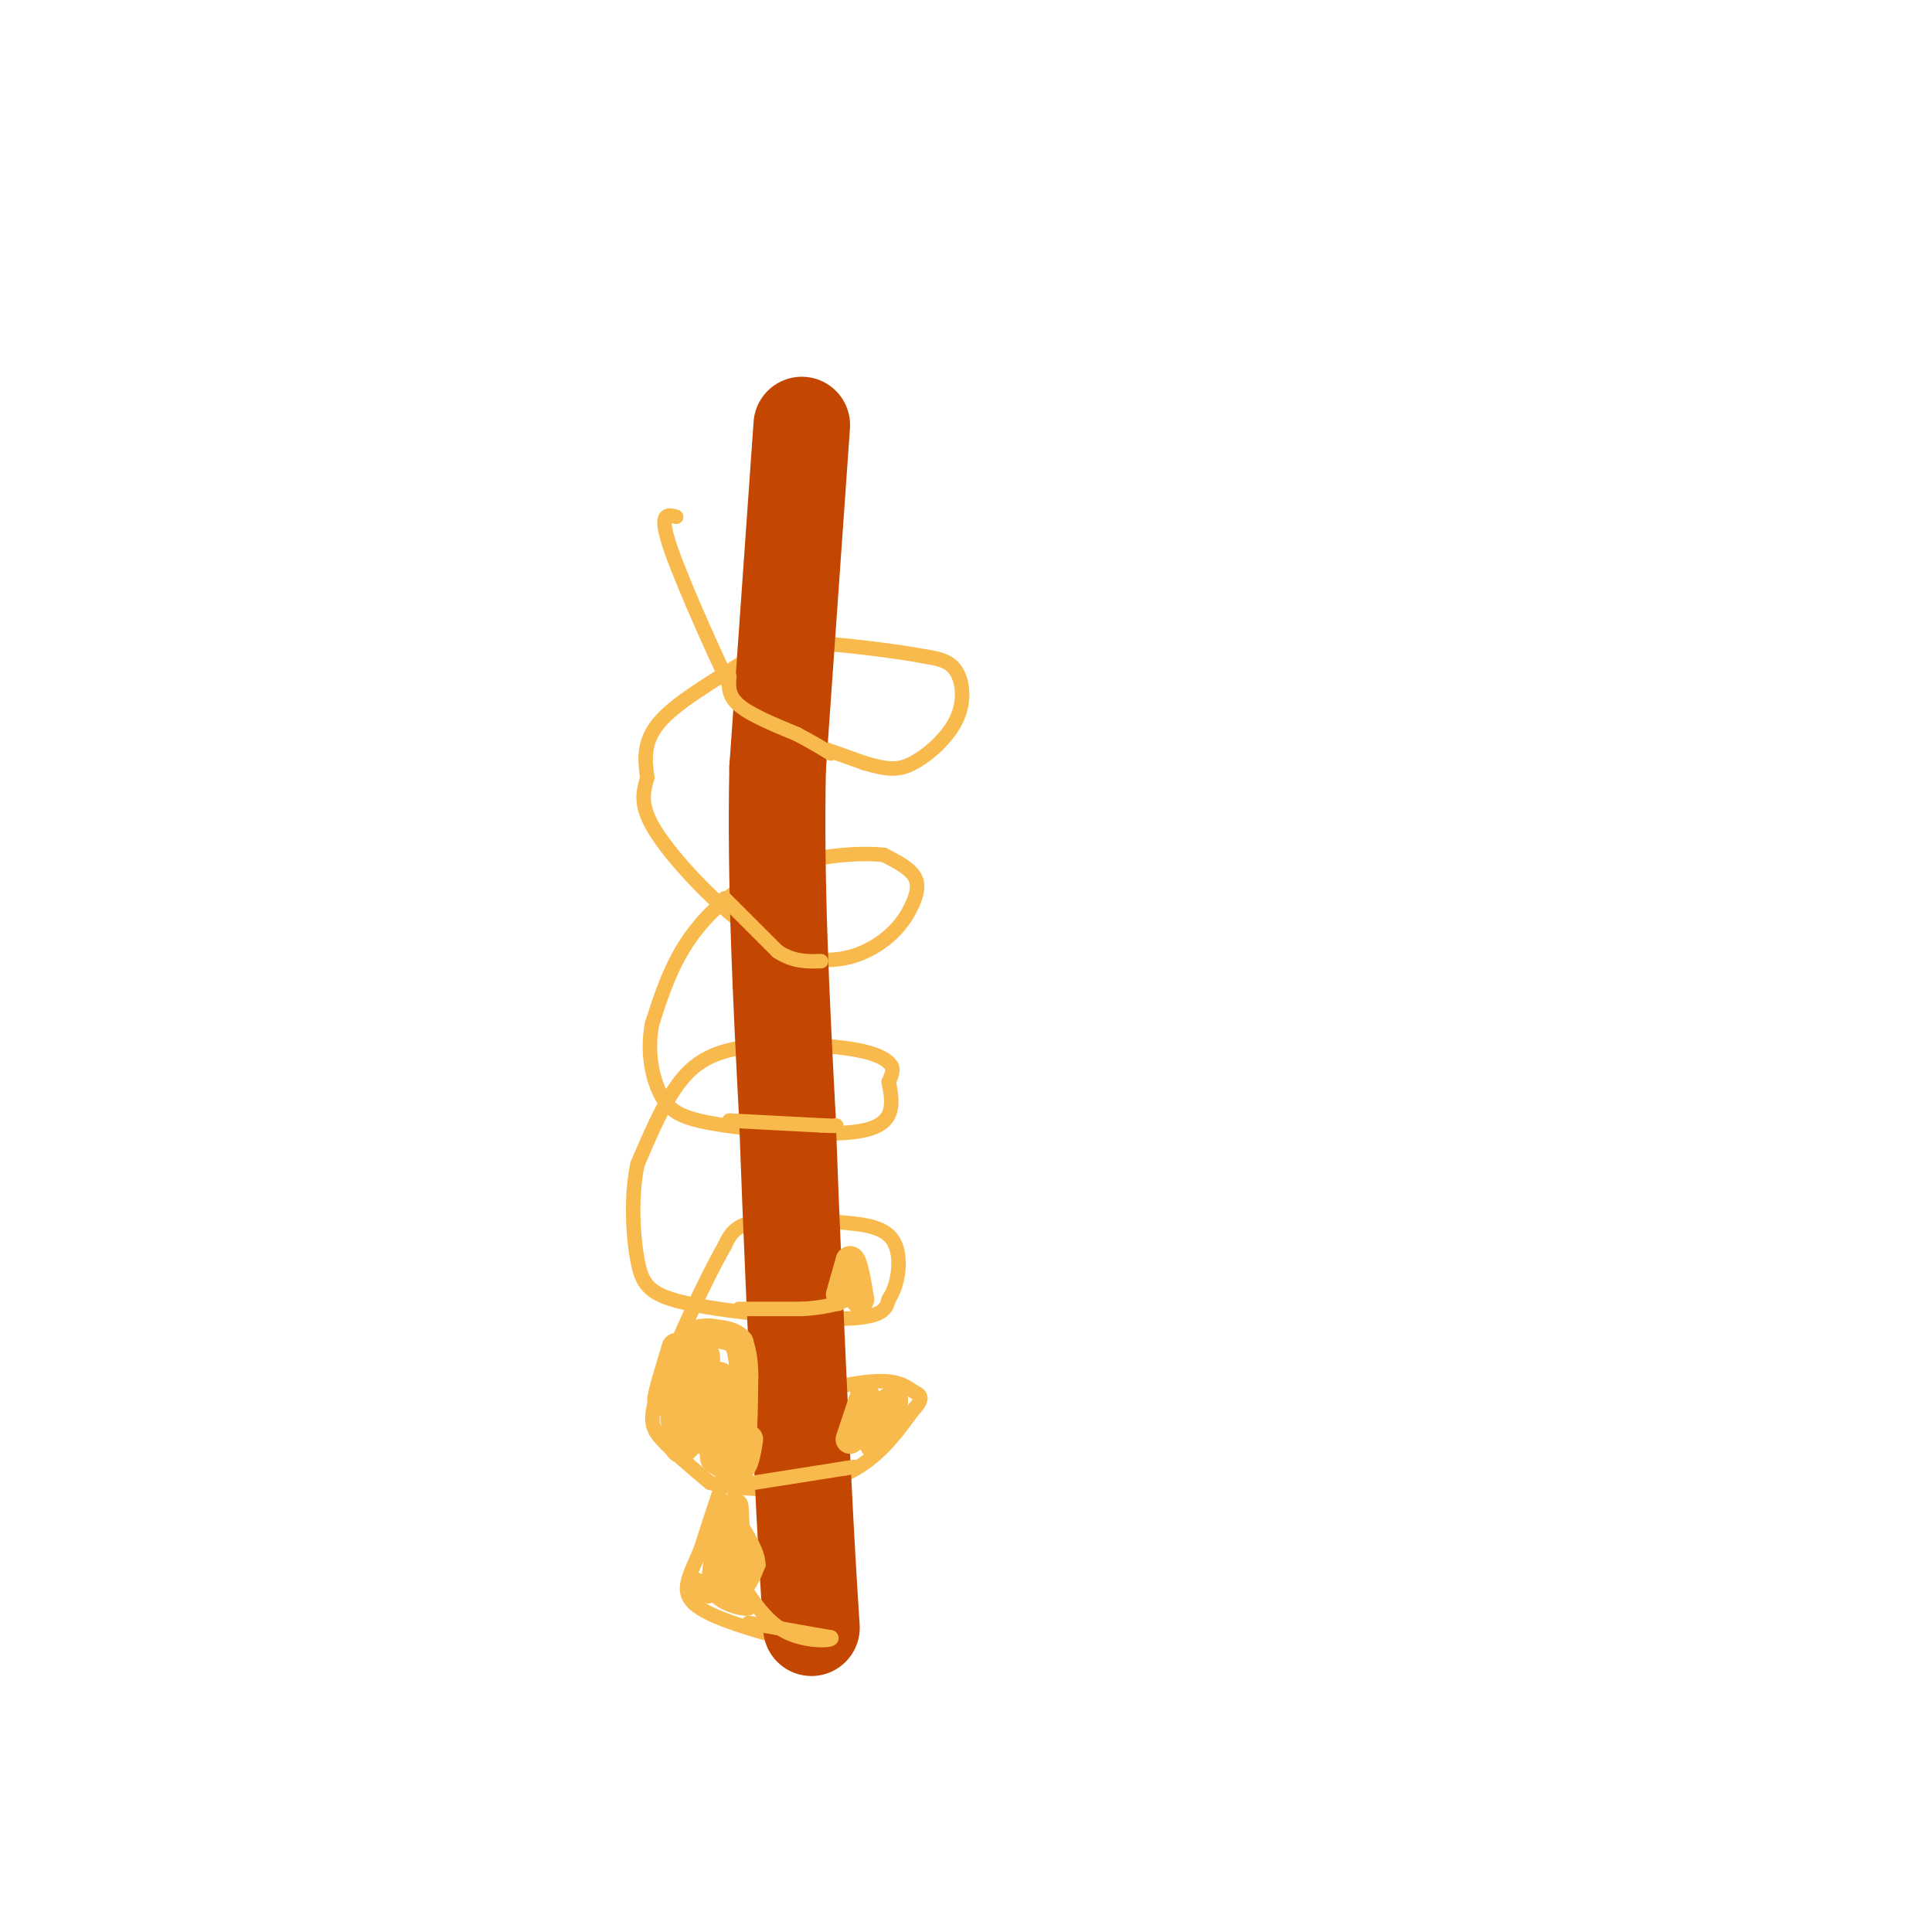 <svg viewBox='0 0 400 400' version='1.1' xmlns='http://www.w3.org/2000/svg' xmlns:xlink='http://www.w3.org/1999/xlink'><g fill='none' stroke='#F8BA4D' stroke-width='3' stroke-linecap='round' stroke-linejoin='round'><path d='M140,107c-1.911,-0.518 -3.821,-1.036 -1,7c2.821,8.036 10.375,24.625 14,32c3.625,7.375 3.321,5.536 7,6c3.679,0.464 11.339,3.232 19,6'/><path d='M179,158c4.678,1.324 6.872,1.633 10,0c3.128,-1.633 7.188,-5.209 9,-9c1.812,-3.791 1.375,-7.797 0,-10c-1.375,-2.203 -3.687,-2.601 -6,-3'/><path d='M192,136c-6.351,-1.233 -19.228,-2.815 -26,-3c-6.772,-0.185 -7.439,1.027 -12,4c-4.561,2.973 -13.018,7.707 -17,12c-3.982,4.293 -3.491,8.147 -3,12'/><path d='M134,161c-0.949,3.499 -1.823,6.246 3,13c4.823,6.754 15.342,17.514 24,22c8.658,4.486 15.455,2.697 20,0c4.545,-2.697 6.839,-6.303 8,-9c1.161,-2.697 1.189,-4.485 0,-6c-1.189,-1.515 -3.594,-2.758 -6,-4'/><path d='M183,177c-4.929,-0.560 -14.250,0.042 -22,3c-7.750,2.958 -13.929,8.274 -18,14c-4.071,5.726 -6.036,11.863 -8,18'/><path d='M135,212c-1.126,5.866 0.059,11.531 2,15c1.941,3.469 4.638,4.742 13,6c8.362,1.258 22.389,2.502 29,1c6.611,-1.502 5.805,-5.751 5,-10'/><path d='M184,224c1.011,-2.291 1.039,-3.020 0,-4c-1.039,-0.980 -3.144,-2.211 -9,-3c-5.856,-0.789 -15.461,-1.135 -22,0c-6.539,1.135 -10.011,3.753 -13,8c-2.989,4.247 -5.494,10.124 -8,16'/><path d='M132,241c-1.423,6.520 -0.979,14.820 0,20c0.979,5.180 2.494,7.241 11,9c8.506,1.759 24.002,3.217 32,3c7.998,-0.217 8.499,-2.108 9,-4'/><path d='M184,269c2.094,-3.110 2.829,-8.885 1,-12c-1.829,-3.115 -6.223,-3.569 -12,-4c-5.777,-0.431 -12.936,-0.837 -17,0c-4.064,0.837 -5.032,2.919 -6,5'/><path d='M150,258c-3.750,6.500 -10.125,20.250 -13,28c-2.875,7.750 -2.250,9.500 0,12c2.250,2.500 6.125,5.750 10,9'/><path d='M147,307c6.622,1.800 18.178,1.800 26,-1c7.822,-2.800 11.911,-8.400 16,-14'/><path d='M189,292c2.684,-2.900 1.393,-3.150 0,-4c-1.393,-0.850 -2.889,-2.300 -8,-2c-5.111,0.300 -13.838,2.350 -19,4c-5.162,1.650 -6.761,2.900 -9,8c-2.239,5.100 -5.120,14.050 -8,23'/><path d='M145,321c-2.489,5.844 -4.711,8.956 0,12c4.711,3.044 16.356,6.022 28,9'/></g>
<g fill='none' stroke='#C34701' stroke-width='20' stroke-linecap='round' stroke-linejoin='round'><path d='M166,88c0.000,0.000 -5.000,71.000 -5,71'/><path d='M161,159c-0.500,23.833 0.750,47.917 2,72'/><path d='M163,231c0.833,23.667 1.917,46.833 3,70'/><path d='M166,301c0.833,17.667 1.417,26.833 2,36'/></g>
<g fill='none' stroke='#F8BA4D' stroke-width='3' stroke-linecap='round' stroke-linejoin='round'><path d='M151,140c-0.167,2.000 -0.333,4.000 2,6c2.333,2.000 7.167,4.000 12,6'/><path d='M165,152c3.167,1.667 5.083,2.833 7,4'/><path d='M150,186c0.000,0.000 11.000,11.000 11,11'/><path d='M161,197c3.333,2.167 6.167,2.083 9,2'/><path d='M151,232c0.000,0.000 19.000,1.000 19,1'/><path d='M170,233c3.667,0.167 3.333,0.083 3,0'/><path d='M153,271c0.000,0.000 13.000,0.000 13,0'/><path d='M166,271c3.333,-0.167 5.167,-0.583 7,-1'/><path d='M173,270c1.167,-0.167 0.583,-0.083 0,0'/><path d='M156,307c0.000,0.000 19.000,-3.000 19,-3'/><path d='M175,304c3.167,-0.500 1.583,-0.250 0,0'/><path d='M155,336c0.000,0.000 17.000,3.000 17,3'/><path d='M172,339c1.089,0.733 -4.689,1.067 -9,-1c-4.311,-2.067 -7.156,-6.533 -10,-11'/><path d='M153,327c-1.667,-2.667 -0.833,-3.833 0,-5'/><path d='M153,322c0.357,1.726 1.250,8.542 0,8c-1.250,-0.542 -4.643,-8.440 -6,-11c-1.357,-2.560 -0.679,0.220 0,3'/><path d='M147,322c0.405,2.690 1.417,7.917 2,7c0.583,-0.917 0.738,-7.976 1,-9c0.262,-1.024 0.631,3.988 1,9'/><path d='M151,329c0.345,-1.607 0.708,-10.125 1,-10c0.292,0.125 0.512,8.893 1,11c0.488,2.107 1.244,-2.446 2,-7'/><path d='M155,323c0.000,-2.867 -1.000,-6.533 -2,-6c-1.000,0.533 -2.000,5.267 -3,10'/><path d='M150,327c-0.600,-0.533 -0.600,-6.867 0,-7c0.600,-0.133 1.800,5.933 3,12'/><path d='M153,332c0.500,-1.167 0.250,-10.083 0,-19'/><path d='M153,313c-1.378,1.400 -4.822,14.400 -6,17c-1.178,2.600 -0.089,-5.200 1,-13'/><path d='M148,317c0.200,-3.356 0.200,-5.244 0,-3c-0.200,2.244 -0.600,8.622 -1,15'/><path d='M147,329c1.889,3.356 7.111,4.244 8,4c0.889,-0.244 -2.556,-1.622 -6,-3'/><path d='M149,330c-2.089,-1.267 -4.311,-2.933 -5,-3c-0.689,-0.067 0.156,1.467 1,3'/><path d='M145,330c1.500,0.500 4.750,0.250 8,0'/><path d='M153,330c2.000,-1.000 3.000,-3.500 4,-6'/><path d='M157,324c0.000,-2.500 -2.000,-5.750 -4,-9'/></g>
<g fill='none' stroke='#F8BA4D' stroke-width='6' stroke-linecap='round' stroke-linejoin='round'><path d='M152,312c0.417,8.000 0.833,16.000 1,18c0.167,2.000 0.083,-2.000 0,-6'/><path d='M153,324c-0.333,-1.333 -1.167,-1.667 -2,-2'/><path d='M176,298c0.000,0.000 3.000,-9.000 3,-9'/><path d='M179,289c0.833,0.167 1.417,5.083 2,10'/><path d='M181,299c1.000,0.167 2.500,-4.417 4,-9'/><path d='M185,290c-0.333,-0.667 -3.167,2.167 -6,5'/><path d='M155,298c-0.417,2.667 -0.833,5.333 -2,6c-1.167,0.667 -3.083,-0.667 -5,-2'/><path d='M148,302c-0.667,-3.167 0.167,-10.083 1,-17'/><path d='M149,285c0.833,-0.333 2.417,7.333 4,15'/><path d='M153,300c0.833,0.000 0.917,-7.500 1,-15'/><path d='M154,285c0.000,-3.667 -0.500,-5.333 -1,-7'/><path d='M153,278c-1.167,-1.500 -3.583,-1.750 -6,-2'/><path d='M147,276c-1.956,-0.178 -3.844,0.378 -5,2c-1.156,1.622 -1.578,4.311 -2,7'/><path d='M140,285c-1.111,2.689 -2.889,5.911 -3,5c-0.111,-0.911 1.444,-5.956 3,-11'/><path d='M140,279c0.333,2.244 -0.333,13.356 0,18c0.333,4.644 1.667,2.822 3,1'/><path d='M143,298c0.132,-1.316 -1.037,-5.105 -2,-6c-0.963,-0.895 -1.721,1.105 -1,3c0.721,1.895 2.920,3.684 4,3c1.080,-0.684 1.040,-3.842 1,-7'/><path d='M145,291c0.333,-2.833 0.667,-6.417 1,-10'/><path d='M146,281c0.167,-1.167 0.083,0.917 0,3'/><path d='M174,268c0.000,0.000 2.000,-7.000 2,-7'/><path d='M176,261c0.667,0.167 1.333,4.083 2,8'/></g>
</svg>